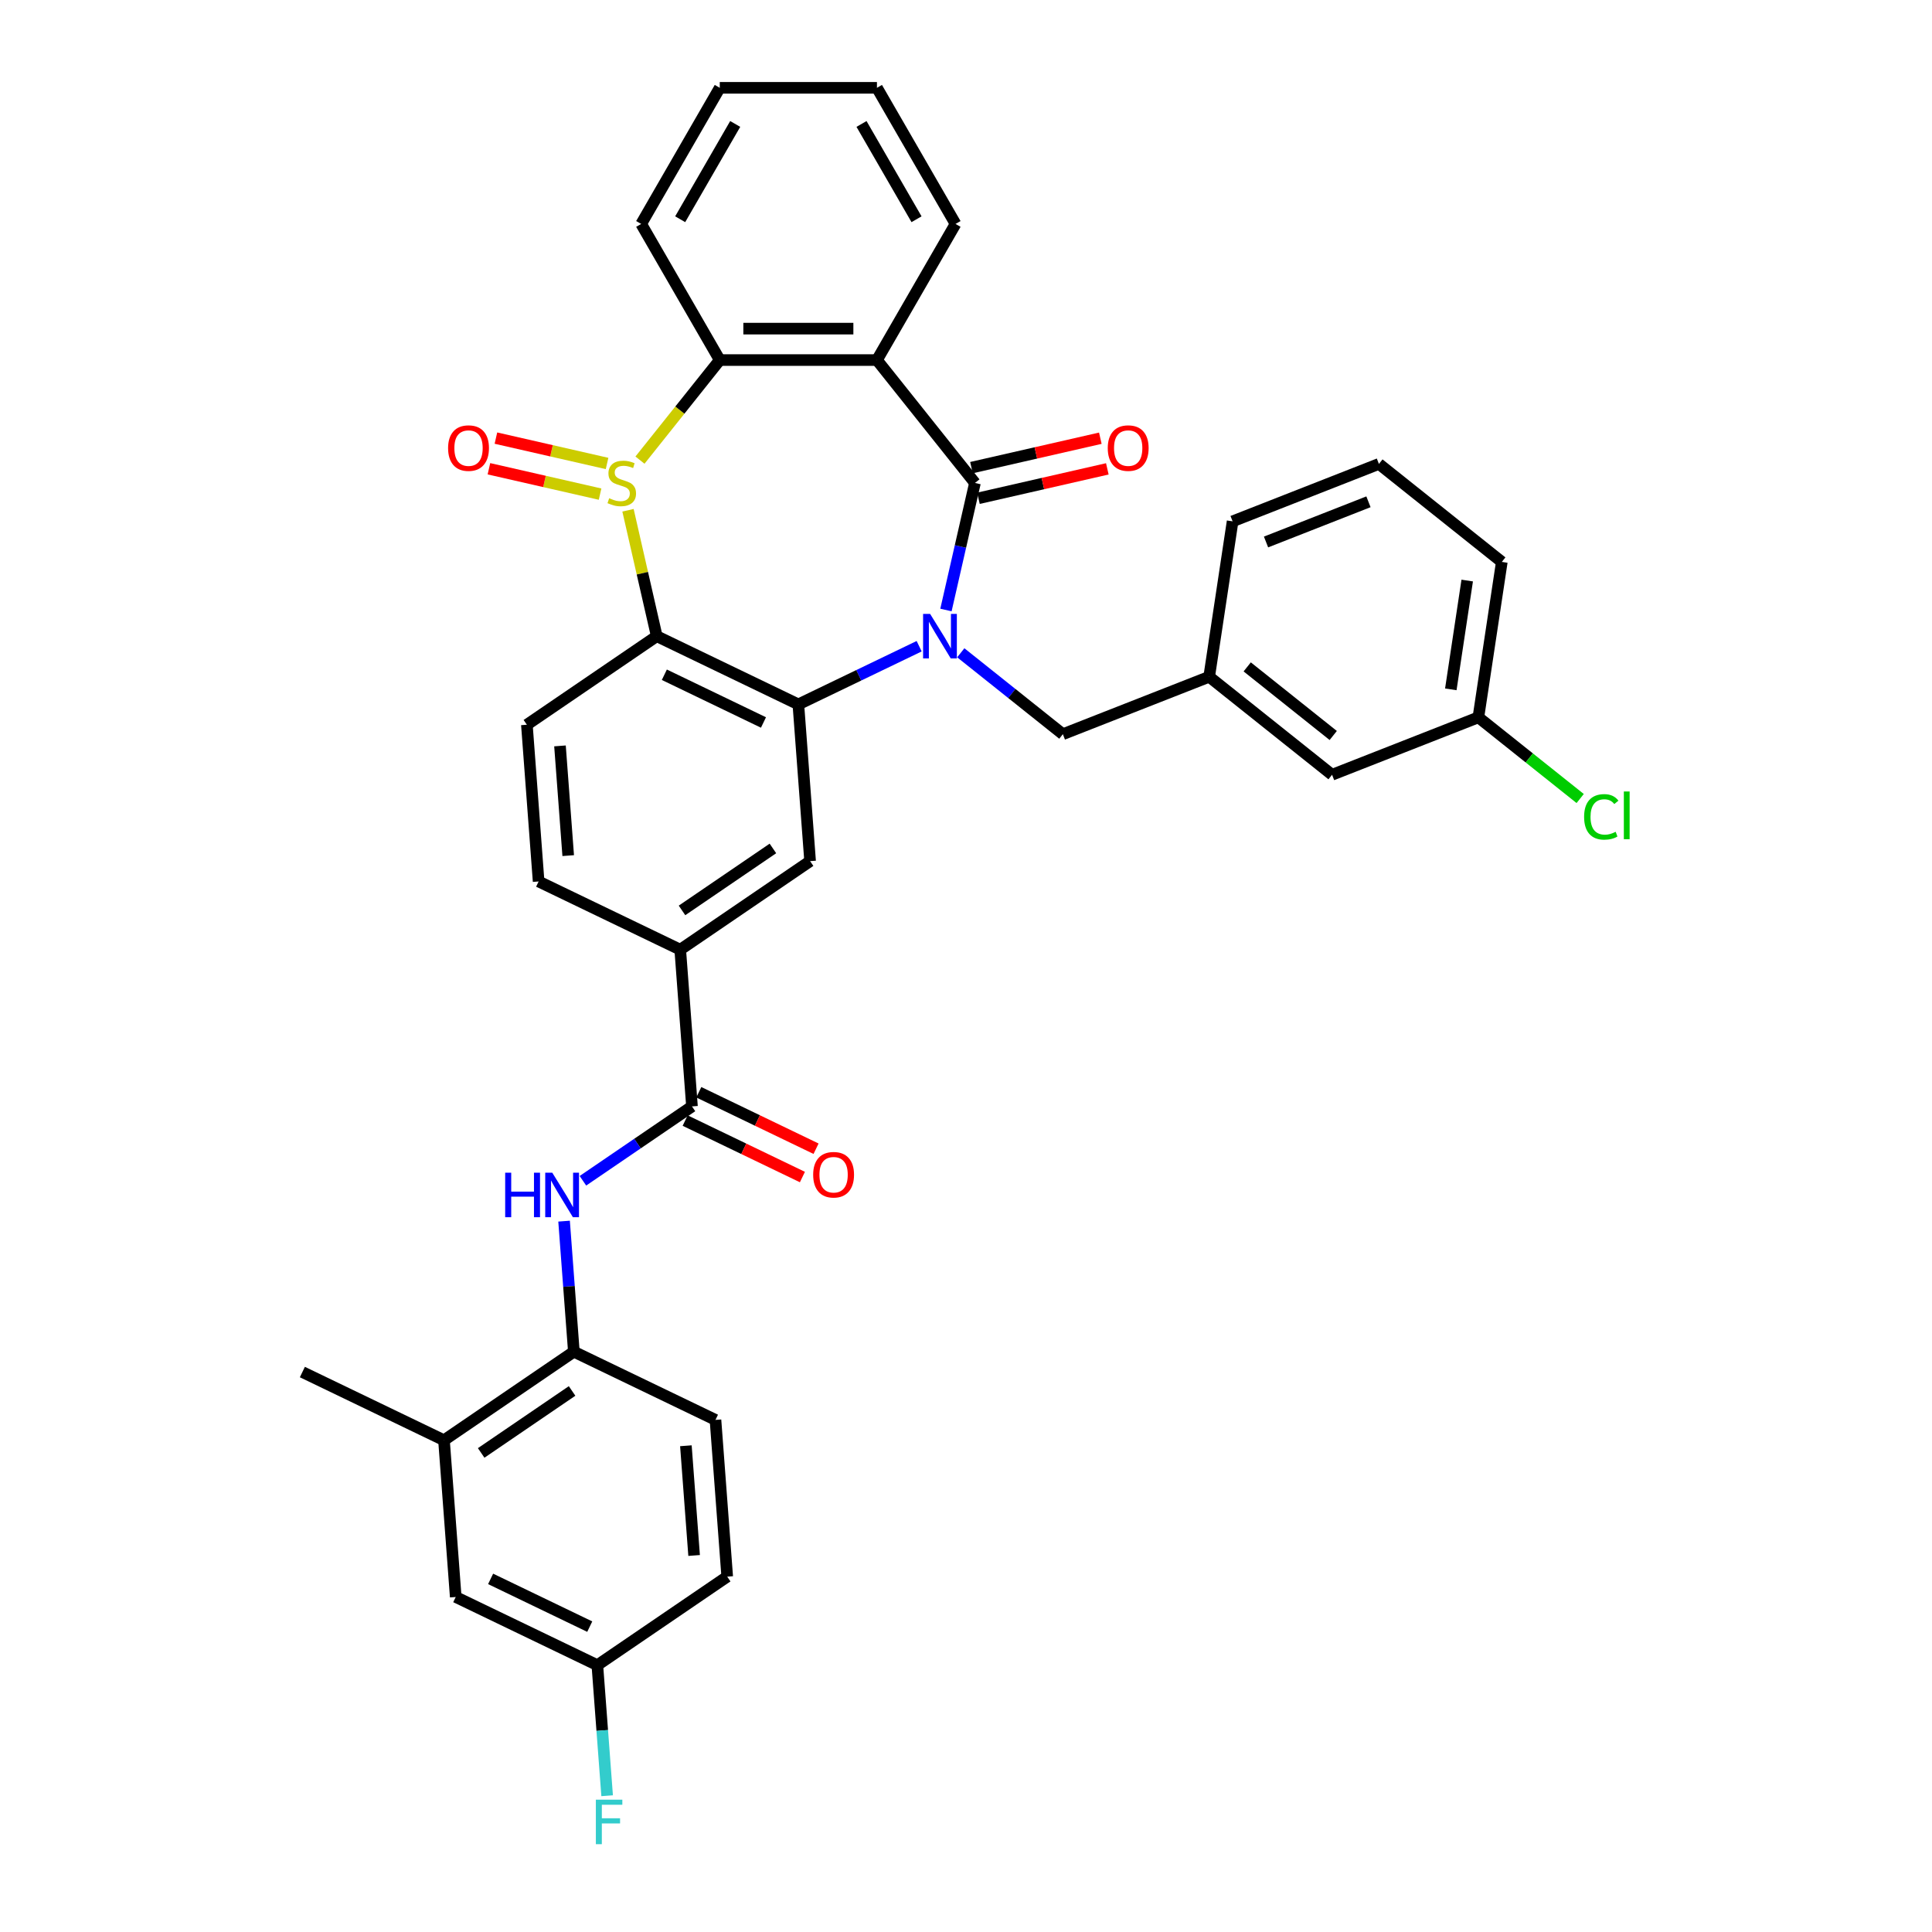 <?xml version='1.0' encoding='iso-8859-1'?>
<svg version='1.1' baseProfile='full'
              xmlns='http://www.w3.org/2000/svg'
                      xmlns:rdkit='http://www.rdkit.org/xml'
                      xmlns:xlink='http://www.w3.org/1999/xlink'
                  xml:space='preserve'
width='1000px' height='1000px' viewBox='0 0 1000 1000'>
<!-- END OF HEADER -->
<rect style='opacity:1.0;fill:#FFFFFF;stroke:none' width='1000' height='1000' x='0' y='0'> </rect>
<path class='bond-1' d='M 489.622,315.738 L 497.127,282.857' style='fill:none;fill-rule:evenodd;stroke:#0000FF;stroke-width:6px;stroke-linecap:butt;stroke-linejoin:miter;stroke-opacity:1' />
<path class='bond-1' d='M 497.127,282.857 L 504.632,249.975' style='fill:none;fill-rule:evenodd;stroke:#000000;stroke-width:6px;stroke-linecap:butt;stroke-linejoin:miter;stroke-opacity:1' />
<path class='bond-2' d='M 475.757,334.479 L 444.493,349.535' style='fill:none;fill-rule:evenodd;stroke:#0000FF;stroke-width:6px;stroke-linecap:butt;stroke-linejoin:miter;stroke-opacity:1' />
<path class='bond-2' d='M 444.493,349.535 L 413.229,364.591' style='fill:none;fill-rule:evenodd;stroke:#000000;stroke-width:6px;stroke-linecap:butt;stroke-linejoin:miter;stroke-opacity:1' />
<path class='bond-11' d='M 497.3,337.882 L 523.718,358.95' style='fill:none;fill-rule:evenodd;stroke:#0000FF;stroke-width:6px;stroke-linecap:butt;stroke-linejoin:miter;stroke-opacity:1' />
<path class='bond-11' d='M 523.718,358.95 L 550.135,380.017' style='fill:none;fill-rule:evenodd;stroke:#000000;stroke-width:6px;stroke-linecap:butt;stroke-linejoin:miter;stroke-opacity:1' />
<path class='bond-0' d='M 325.053,264.115 L 332.491,296.704' style='fill:none;fill-rule:evenodd;stroke:#CCCC00;stroke-width:6px;stroke-linecap:butt;stroke-linejoin:miter;stroke-opacity:1' />
<path class='bond-0' d='M 332.491,296.704 L 339.929,329.292' style='fill:none;fill-rule:evenodd;stroke:#000000;stroke-width:6px;stroke-linecap:butt;stroke-linejoin:miter;stroke-opacity:1' />
<path class='bond-13' d='M 314.215,239.893 L 285.451,233.328' style='fill:none;fill-rule:evenodd;stroke:#CCCC00;stroke-width:6px;stroke-linecap:butt;stroke-linejoin:miter;stroke-opacity:1' />
<path class='bond-13' d='M 285.451,233.328 L 256.688,226.763' style='fill:none;fill-rule:evenodd;stroke:#FF0000;stroke-width:6px;stroke-linecap:butt;stroke-linejoin:miter;stroke-opacity:1' />
<path class='bond-13' d='M 310.594,255.757 L 281.83,249.192' style='fill:none;fill-rule:evenodd;stroke:#CCCC00;stroke-width:6px;stroke-linecap:butt;stroke-linejoin:miter;stroke-opacity:1' />
<path class='bond-13' d='M 281.83,249.192 L 253.067,242.627' style='fill:none;fill-rule:evenodd;stroke:#FF0000;stroke-width:6px;stroke-linecap:butt;stroke-linejoin:miter;stroke-opacity:1' />
<path class='bond-35' d='M 331.246,238.162 L 351.898,212.265' style='fill:none;fill-rule:evenodd;stroke:#CCCC00;stroke-width:6px;stroke-linecap:butt;stroke-linejoin:miter;stroke-opacity:1' />
<path class='bond-35' d='M 351.898,212.265 L 372.55,186.368' style='fill:none;fill-rule:evenodd;stroke:#000000;stroke-width:6px;stroke-linecap:butt;stroke-linejoin:miter;stroke-opacity:1' />
<path class='bond-4' d='M 504.632,249.975 L 453.907,186.368' style='fill:none;fill-rule:evenodd;stroke:#000000;stroke-width:6px;stroke-linecap:butt;stroke-linejoin:miter;stroke-opacity:1' />
<path class='bond-15' d='M 506.442,257.907 L 539.795,250.294' style='fill:none;fill-rule:evenodd;stroke:#000000;stroke-width:6px;stroke-linecap:butt;stroke-linejoin:miter;stroke-opacity:1' />
<path class='bond-15' d='M 539.795,250.294 L 573.149,242.682' style='fill:none;fill-rule:evenodd;stroke:#FF0000;stroke-width:6px;stroke-linecap:butt;stroke-linejoin:miter;stroke-opacity:1' />
<path class='bond-15' d='M 502.821,242.044 L 536.175,234.431' style='fill:none;fill-rule:evenodd;stroke:#000000;stroke-width:6px;stroke-linecap:butt;stroke-linejoin:miter;stroke-opacity:1' />
<path class='bond-15' d='M 536.175,234.431 L 569.528,226.818' style='fill:none;fill-rule:evenodd;stroke:#FF0000;stroke-width:6px;stroke-linecap:butt;stroke-linejoin:miter;stroke-opacity:1' />
<path class='bond-3' d='M 413.229,364.591 L 339.929,329.292' style='fill:none;fill-rule:evenodd;stroke:#000000;stroke-width:6px;stroke-linecap:butt;stroke-linejoin:miter;stroke-opacity:1' />
<path class='bond-3' d='M 395.174,373.956 L 343.864,349.247' style='fill:none;fill-rule:evenodd;stroke:#000000;stroke-width:6px;stroke-linecap:butt;stroke-linejoin:miter;stroke-opacity:1' />
<path class='bond-7' d='M 413.229,364.591 L 419.308,445.72' style='fill:none;fill-rule:evenodd;stroke:#000000;stroke-width:6px;stroke-linecap:butt;stroke-linejoin:miter;stroke-opacity:1' />
<path class='bond-12' d='M 339.929,329.292 L 272.709,375.122' style='fill:none;fill-rule:evenodd;stroke:#000000;stroke-width:6px;stroke-linecap:butt;stroke-linejoin:miter;stroke-opacity:1' />
<path class='bond-5' d='M 453.907,186.368 L 372.55,186.368' style='fill:none;fill-rule:evenodd;stroke:#000000;stroke-width:6px;stroke-linecap:butt;stroke-linejoin:miter;stroke-opacity:1' />
<path class='bond-5' d='M 441.703,170.097 L 384.754,170.097' style='fill:none;fill-rule:evenodd;stroke:#000000;stroke-width:6px;stroke-linecap:butt;stroke-linejoin:miter;stroke-opacity:1' />
<path class='bond-22' d='M 453.907,186.368 L 494.585,115.911' style='fill:none;fill-rule:evenodd;stroke:#000000;stroke-width:6px;stroke-linecap:butt;stroke-linejoin:miter;stroke-opacity:1' />
<path class='bond-28' d='M 372.55,186.368 L 331.872,115.911' style='fill:none;fill-rule:evenodd;stroke:#000000;stroke-width:6px;stroke-linecap:butt;stroke-linejoin:miter;stroke-opacity:1' />
<path class='bond-6' d='M 358.168,572.679 L 352.088,491.55' style='fill:none;fill-rule:evenodd;stroke:#000000;stroke-width:6px;stroke-linecap:butt;stroke-linejoin:miter;stroke-opacity:1' />
<path class='bond-8' d='M 358.168,572.679 L 329.944,591.922' style='fill:none;fill-rule:evenodd;stroke:#000000;stroke-width:6px;stroke-linecap:butt;stroke-linejoin:miter;stroke-opacity:1' />
<path class='bond-8' d='M 329.944,591.922 L 301.72,611.165' style='fill:none;fill-rule:evenodd;stroke:#0000FF;stroke-width:6px;stroke-linecap:butt;stroke-linejoin:miter;stroke-opacity:1' />
<path class='bond-16' d='M 354.638,580.009 L 384.983,594.623' style='fill:none;fill-rule:evenodd;stroke:#000000;stroke-width:6px;stroke-linecap:butt;stroke-linejoin:miter;stroke-opacity:1' />
<path class='bond-16' d='M 384.983,594.623 L 415.328,609.236' style='fill:none;fill-rule:evenodd;stroke:#FF0000;stroke-width:6px;stroke-linecap:butt;stroke-linejoin:miter;stroke-opacity:1' />
<path class='bond-16' d='M 361.698,565.349 L 392.043,579.963' style='fill:none;fill-rule:evenodd;stroke:#000000;stroke-width:6px;stroke-linecap:butt;stroke-linejoin:miter;stroke-opacity:1' />
<path class='bond-16' d='M 392.043,579.963 L 422.388,594.576' style='fill:none;fill-rule:evenodd;stroke:#FF0000;stroke-width:6px;stroke-linecap:butt;stroke-linejoin:miter;stroke-opacity:1' />
<path class='bond-9' d='M 419.308,445.72 L 352.088,491.55' style='fill:none;fill-rule:evenodd;stroke:#000000;stroke-width:6px;stroke-linecap:butt;stroke-linejoin:miter;stroke-opacity:1' />
<path class='bond-9' d='M 400.059,439.151 L 353.005,471.232' style='fill:none;fill-rule:evenodd;stroke:#000000;stroke-width:6px;stroke-linecap:butt;stroke-linejoin:miter;stroke-opacity:1' />
<path class='bond-10' d='M 291.964,632.063 L 294.496,665.851' style='fill:none;fill-rule:evenodd;stroke:#0000FF;stroke-width:6px;stroke-linecap:butt;stroke-linejoin:miter;stroke-opacity:1' />
<path class='bond-10' d='M 294.496,665.851 L 297.028,699.638' style='fill:none;fill-rule:evenodd;stroke:#000000;stroke-width:6px;stroke-linecap:butt;stroke-linejoin:miter;stroke-opacity:1' />
<path class='bond-17' d='M 352.088,491.55 L 278.789,456.251' style='fill:none;fill-rule:evenodd;stroke:#000000;stroke-width:6px;stroke-linecap:butt;stroke-linejoin:miter;stroke-opacity:1' />
<path class='bond-14' d='M 297.028,699.638 L 229.808,745.468' style='fill:none;fill-rule:evenodd;stroke:#000000;stroke-width:6px;stroke-linecap:butt;stroke-linejoin:miter;stroke-opacity:1' />
<path class='bond-14' d='M 296.111,719.957 L 249.057,752.037' style='fill:none;fill-rule:evenodd;stroke:#000000;stroke-width:6px;stroke-linecap:butt;stroke-linejoin:miter;stroke-opacity:1' />
<path class='bond-20' d='M 297.028,699.638 L 370.328,734.937' style='fill:none;fill-rule:evenodd;stroke:#000000;stroke-width:6px;stroke-linecap:butt;stroke-linejoin:miter;stroke-opacity:1' />
<path class='bond-19' d='M 550.135,380.017 L 625.868,350.294' style='fill:none;fill-rule:evenodd;stroke:#000000;stroke-width:6px;stroke-linecap:butt;stroke-linejoin:miter;stroke-opacity:1' />
<path class='bond-36' d='M 272.709,375.122 L 278.789,456.251' style='fill:none;fill-rule:evenodd;stroke:#000000;stroke-width:6px;stroke-linecap:butt;stroke-linejoin:miter;stroke-opacity:1' />
<path class='bond-36' d='M 289.847,386.075 L 294.102,442.866' style='fill:none;fill-rule:evenodd;stroke:#000000;stroke-width:6px;stroke-linecap:butt;stroke-linejoin:miter;stroke-opacity:1' />
<path class='bond-18' d='M 229.808,745.468 L 235.888,826.597' style='fill:none;fill-rule:evenodd;stroke:#000000;stroke-width:6px;stroke-linecap:butt;stroke-linejoin:miter;stroke-opacity:1' />
<path class='bond-30' d='M 229.808,745.468 L 156.508,710.169' style='fill:none;fill-rule:evenodd;stroke:#000000;stroke-width:6px;stroke-linecap:butt;stroke-linejoin:miter;stroke-opacity:1' />
<path class='bond-39' d='M 235.888,826.597 L 309.188,861.896' style='fill:none;fill-rule:evenodd;stroke:#000000;stroke-width:6px;stroke-linecap:butt;stroke-linejoin:miter;stroke-opacity:1' />
<path class='bond-39' d='M 253.943,817.232 L 305.252,841.941' style='fill:none;fill-rule:evenodd;stroke:#000000;stroke-width:6px;stroke-linecap:butt;stroke-linejoin:miter;stroke-opacity:1' />
<path class='bond-23' d='M 625.868,350.294 L 689.475,401.019' style='fill:none;fill-rule:evenodd;stroke:#000000;stroke-width:6px;stroke-linecap:butt;stroke-linejoin:miter;stroke-opacity:1' />
<path class='bond-23' d='M 645.554,345.182 L 690.079,380.689' style='fill:none;fill-rule:evenodd;stroke:#000000;stroke-width:6px;stroke-linecap:butt;stroke-linejoin:miter;stroke-opacity:1' />
<path class='bond-31' d='M 625.868,350.294 L 637.994,269.846' style='fill:none;fill-rule:evenodd;stroke:#000000;stroke-width:6px;stroke-linecap:butt;stroke-linejoin:miter;stroke-opacity:1' />
<path class='bond-25' d='M 370.328,734.937 L 376.407,816.067' style='fill:none;fill-rule:evenodd;stroke:#000000;stroke-width:6px;stroke-linecap:butt;stroke-linejoin:miter;stroke-opacity:1' />
<path class='bond-25' d='M 355.014,748.323 L 359.27,805.113' style='fill:none;fill-rule:evenodd;stroke:#000000;stroke-width:6px;stroke-linecap:butt;stroke-linejoin:miter;stroke-opacity:1' />
<path class='bond-21' d='M 309.188,861.896 L 376.407,816.067' style='fill:none;fill-rule:evenodd;stroke:#000000;stroke-width:6px;stroke-linecap:butt;stroke-linejoin:miter;stroke-opacity:1' />
<path class='bond-26' d='M 309.188,861.896 L 311.72,895.684' style='fill:none;fill-rule:evenodd;stroke:#000000;stroke-width:6px;stroke-linecap:butt;stroke-linejoin:miter;stroke-opacity:1' />
<path class='bond-26' d='M 311.72,895.684 L 314.252,929.471' style='fill:none;fill-rule:evenodd;stroke:#33CCCC;stroke-width:6px;stroke-linecap:butt;stroke-linejoin:miter;stroke-opacity:1' />
<path class='bond-33' d='M 494.585,115.911 L 453.907,45.455' style='fill:none;fill-rule:evenodd;stroke:#000000;stroke-width:6px;stroke-linecap:butt;stroke-linejoin:miter;stroke-opacity:1' />
<path class='bond-33' d='M 474.392,113.479 L 445.917,64.159' style='fill:none;fill-rule:evenodd;stroke:#000000;stroke-width:6px;stroke-linecap:butt;stroke-linejoin:miter;stroke-opacity:1' />
<path class='bond-24' d='M 689.475,401.019 L 765.208,371.296' style='fill:none;fill-rule:evenodd;stroke:#000000;stroke-width:6px;stroke-linecap:butt;stroke-linejoin:miter;stroke-opacity:1' />
<path class='bond-27' d='M 765.208,371.296 L 791.552,392.305' style='fill:none;fill-rule:evenodd;stroke:#000000;stroke-width:6px;stroke-linecap:butt;stroke-linejoin:miter;stroke-opacity:1' />
<path class='bond-27' d='M 791.552,392.305 L 817.897,413.314' style='fill:none;fill-rule:evenodd;stroke:#00CC00;stroke-width:6px;stroke-linecap:butt;stroke-linejoin:miter;stroke-opacity:1' />
<path class='bond-37' d='M 765.208,371.296 L 777.333,290.848' style='fill:none;fill-rule:evenodd;stroke:#000000;stroke-width:6px;stroke-linecap:butt;stroke-linejoin:miter;stroke-opacity:1' />
<path class='bond-37' d='M 750.937,356.804 L 759.425,300.491' style='fill:none;fill-rule:evenodd;stroke:#000000;stroke-width:6px;stroke-linecap:butt;stroke-linejoin:miter;stroke-opacity:1' />
<path class='bond-38' d='M 331.872,115.911 L 372.55,45.455' style='fill:none;fill-rule:evenodd;stroke:#000000;stroke-width:6px;stroke-linecap:butt;stroke-linejoin:miter;stroke-opacity:1' />
<path class='bond-38' d='M 352.065,113.479 L 380.54,64.159' style='fill:none;fill-rule:evenodd;stroke:#000000;stroke-width:6px;stroke-linecap:butt;stroke-linejoin:miter;stroke-opacity:1' />
<path class='bond-29' d='M 713.726,240.123 L 637.994,269.846' style='fill:none;fill-rule:evenodd;stroke:#000000;stroke-width:6px;stroke-linecap:butt;stroke-linejoin:miter;stroke-opacity:1' />
<path class='bond-29' d='M 708.311,259.728 L 655.298,280.534' style='fill:none;fill-rule:evenodd;stroke:#000000;stroke-width:6px;stroke-linecap:butt;stroke-linejoin:miter;stroke-opacity:1' />
<path class='bond-32' d='M 713.726,240.123 L 777.333,290.848' style='fill:none;fill-rule:evenodd;stroke:#000000;stroke-width:6px;stroke-linecap:butt;stroke-linejoin:miter;stroke-opacity:1' />
<path class='bond-34' d='M 453.907,45.455 L 372.55,45.455' style='fill:none;fill-rule:evenodd;stroke:#000000;stroke-width:6px;stroke-linecap:butt;stroke-linejoin:miter;stroke-opacity:1' />
<path  class='atom-0' d='M 481.435 317.772
L 488.985 329.976
Q 489.734 331.18, 490.938 333.36
Q 492.142 335.54, 492.207 335.67
L 492.207 317.772
L 495.266 317.772
L 495.266 340.812
L 492.109 340.812
L 484.006 327.47
Q 483.062 325.908, 482.054 324.118
Q 481.077 322.328, 480.784 321.775
L 480.784 340.812
L 477.791 340.812
L 477.791 317.772
L 481.435 317.772
' fill='#0000FF'/>
<path  class='atom-1' d='M 315.317 257.883
Q 315.577 257.981, 316.651 258.436
Q 317.725 258.892, 318.896 259.185
Q 320.1 259.445, 321.272 259.445
Q 323.452 259.445, 324.722 258.404
Q 325.991 257.33, 325.991 255.475
Q 325.991 254.206, 325.34 253.425
Q 324.722 252.644, 323.745 252.221
Q 322.769 251.798, 321.142 251.31
Q 319.092 250.691, 317.855 250.106
Q 316.651 249.52, 315.772 248.283
Q 314.926 247.047, 314.926 244.964
Q 314.926 242.067, 316.879 240.278
Q 318.864 238.488, 322.769 238.488
Q 325.437 238.488, 328.464 239.757
L 327.715 242.263
Q 324.949 241.124, 322.867 241.124
Q 320.621 241.124, 319.385 242.067
Q 318.148 242.979, 318.18 244.573
Q 318.18 245.81, 318.799 246.558
Q 319.45 247.307, 320.361 247.73
Q 321.305 248.153, 322.867 248.641
Q 324.949 249.292, 326.186 249.943
Q 327.423 250.594, 328.301 251.928
Q 329.212 253.23, 329.212 255.475
Q 329.212 258.664, 327.065 260.389
Q 324.949 262.081, 321.402 262.081
Q 319.352 262.081, 317.79 261.626
Q 316.26 261.203, 314.438 260.454
L 315.317 257.883
' fill='#CCCC00'/>
<path  class='atom-9' d='M 261.481 606.989
L 264.605 606.989
L 264.605 616.784
L 276.385 616.784
L 276.385 606.989
L 279.509 606.989
L 279.509 630.029
L 276.385 630.029
L 276.385 619.388
L 264.605 619.388
L 264.605 630.029
L 261.481 630.029
L 261.481 606.989
' fill='#0000FF'/>
<path  class='atom-9' d='M 285.855 606.989
L 293.405 619.192
Q 294.154 620.397, 295.358 622.577
Q 296.562 624.757, 296.627 624.887
L 296.627 606.989
L 299.686 606.989
L 299.686 630.029
L 296.529 630.029
L 288.426 616.687
Q 287.482 615.125, 286.474 613.335
Q 285.497 611.545, 285.204 610.992
L 285.204 630.029
L 282.211 630.029
L 282.211 606.989
L 285.855 606.989
' fill='#0000FF'/>
<path  class='atom-14' d='M 231.932 231.937
Q 231.932 226.405, 234.666 223.313
Q 237.399 220.222, 242.508 220.222
Q 247.618 220.222, 250.351 223.313
Q 253.085 226.405, 253.085 231.937
Q 253.085 237.534, 250.319 240.723
Q 247.553 243.88, 242.508 243.88
Q 237.432 243.88, 234.666 240.723
Q 231.932 237.567, 231.932 231.937
M 242.508 241.277
Q 246.023 241.277, 247.911 238.934
Q 249.831 236.558, 249.831 231.937
Q 249.831 227.413, 247.911 225.135
Q 246.023 222.825, 242.508 222.825
Q 238.994 222.825, 237.074 225.103
Q 235.186 227.381, 235.186 231.937
Q 235.186 236.59, 237.074 238.934
Q 238.994 241.277, 242.508 241.277
' fill='#FF0000'/>
<path  class='atom-16' d='M 573.372 231.937
Q 573.372 226.405, 576.106 223.313
Q 578.839 220.222, 583.949 220.222
Q 589.058 220.222, 591.791 223.313
Q 594.525 226.405, 594.525 231.937
Q 594.525 237.534, 591.759 240.723
Q 588.993 243.88, 583.949 243.88
Q 578.872 243.88, 576.106 240.723
Q 573.372 237.567, 573.372 231.937
M 583.949 241.277
Q 587.463 241.277, 589.351 238.934
Q 591.271 236.558, 591.271 231.937
Q 591.271 227.413, 589.351 225.135
Q 587.463 222.825, 583.949 222.825
Q 580.434 222.825, 578.514 225.103
Q 576.626 227.381, 576.626 231.937
Q 576.626 236.59, 578.514 238.934
Q 580.434 241.277, 583.949 241.277
' fill='#FF0000'/>
<path  class='atom-17' d='M 420.892 608.044
Q 420.892 602.511, 423.625 599.42
Q 426.359 596.328, 431.468 596.328
Q 436.577 596.328, 439.311 599.42
Q 442.044 602.511, 442.044 608.044
Q 442.044 613.641, 439.278 616.83
Q 436.512 619.987, 431.468 619.987
Q 426.391 619.987, 423.625 616.83
Q 420.892 613.674, 420.892 608.044
M 431.468 617.383
Q 434.982 617.383, 436.87 615.04
Q 438.79 612.665, 438.79 608.044
Q 438.79 603.52, 436.87 601.242
Q 434.982 598.932, 431.468 598.932
Q 427.953 598.932, 426.033 601.21
Q 424.146 603.488, 424.146 608.044
Q 424.146 612.697, 426.033 615.04
Q 427.953 617.383, 431.468 617.383
' fill='#FF0000'/>
<path  class='atom-27' d='M 308.417 931.505
L 322.118 931.505
L 322.118 934.141
L 311.509 934.141
L 311.509 941.138
L 320.946 941.138
L 320.946 943.806
L 311.509 943.806
L 311.509 954.545
L 308.417 954.545
L 308.417 931.505
' fill='#33CCCC'/>
<path  class='atom-28' d='M 819.931 422.819
Q 819.931 417.091, 822.599 414.097
Q 825.3 411.071, 830.41 411.071
Q 835.161 411.071, 837.699 414.423
L 835.551 416.18
Q 833.696 413.739, 830.41 413.739
Q 826.927 413.739, 825.073 416.082
Q 823.25 418.393, 823.25 422.819
Q 823.25 427.375, 825.138 429.718
Q 827.058 432.061, 830.768 432.061
Q 833.306 432.061, 836.267 430.531
L 837.178 432.972
Q 835.974 433.753, 834.152 434.209
Q 832.33 434.664, 830.312 434.664
Q 825.3 434.664, 822.599 431.605
Q 819.931 428.546, 819.931 422.819
' fill='#00CC00'/>
<path  class='atom-28' d='M 840.498 409.671
L 843.492 409.671
L 843.492 434.371
L 840.498 434.371
L 840.498 409.671
' fill='#00CC00'/>
</svg>
